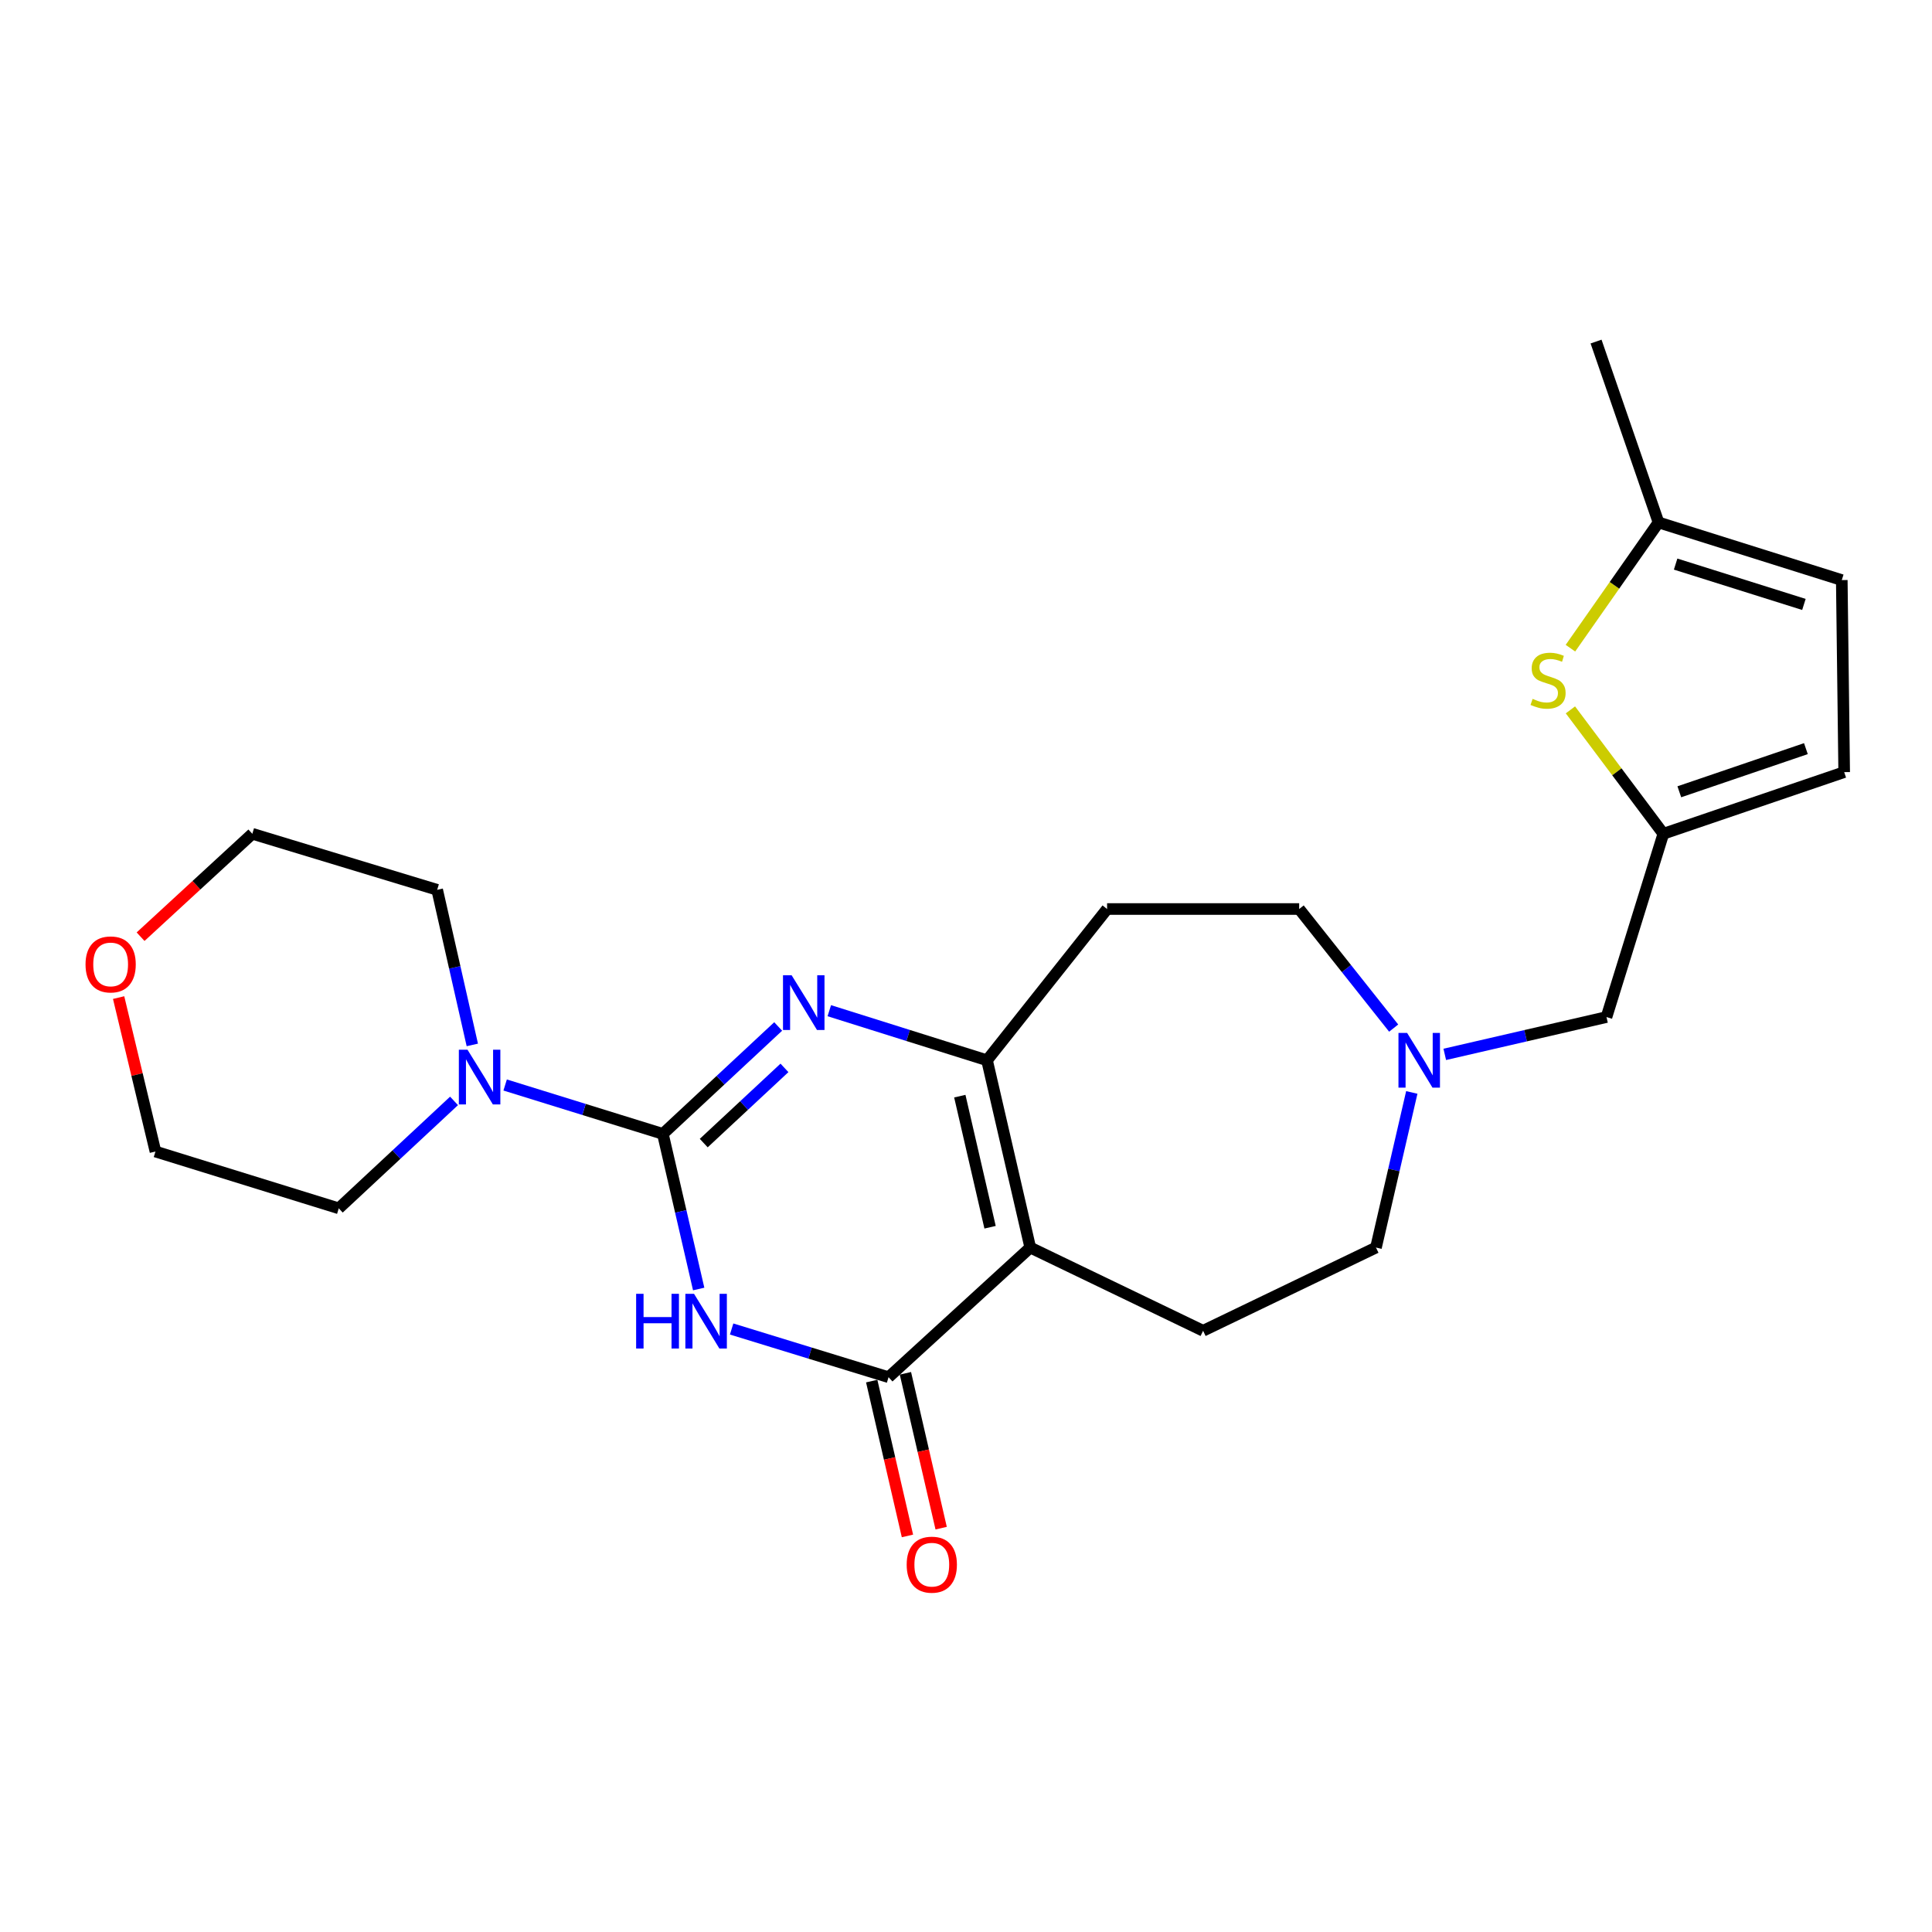 <?xml version='1.0' encoding='iso-8859-1'?>
<svg version='1.1' baseProfile='full'
              xmlns='http://www.w3.org/2000/svg'
                      xmlns:rdkit='http://www.rdkit.org/xml'
                      xmlns:xlink='http://www.w3.org/1999/xlink'
                  xml:space='preserve'
width='1000px' height='1000px' viewBox='0 0 1000 1000'>
<!-- END OF HEADER -->
<rect style='opacity:1.0;fill:#FFFFFF;stroke:none' width='1000' height='1000' x='0' y='0'> </rect>
<path class='bond-0' d='M 343.095,586.902 L 352.366,627.045' style='fill:none;fill-rule:evenodd;stroke:#000000;stroke-width:6px;stroke-linecap:butt;stroke-linejoin:miter;stroke-opacity:1' />
<path class='bond-0' d='M 352.366,627.045 L 361.638,667.187' style='fill:none;fill-rule:evenodd;stroke:#0000FF;stroke-width:6px;stroke-linecap:butt;stroke-linejoin:miter;stroke-opacity:1' />
<path class='bond-2' d='M 343.095,586.902 L 372.94,559.1' style='fill:none;fill-rule:evenodd;stroke:#000000;stroke-width:6px;stroke-linecap:butt;stroke-linejoin:miter;stroke-opacity:1' />
<path class='bond-2' d='M 372.94,559.1 L 402.786,531.298' style='fill:none;fill-rule:evenodd;stroke:#0000FF;stroke-width:6px;stroke-linecap:butt;stroke-linejoin:miter;stroke-opacity:1' />
<path class='bond-2' d='M 364.251,591.661 L 385.143,572.2' style='fill:none;fill-rule:evenodd;stroke:#000000;stroke-width:6px;stroke-linecap:butt;stroke-linejoin:miter;stroke-opacity:1' />
<path class='bond-2' d='M 385.143,572.2 L 406.035,552.738' style='fill:none;fill-rule:evenodd;stroke:#0000FF;stroke-width:6px;stroke-linecap:butt;stroke-linejoin:miter;stroke-opacity:1' />
<path class='bond-5' d='M 343.095,586.902 L 302.279,574.247' style='fill:none;fill-rule:evenodd;stroke:#000000;stroke-width:6px;stroke-linecap:butt;stroke-linejoin:miter;stroke-opacity:1' />
<path class='bond-5' d='M 302.279,574.247 L 261.464,561.592' style='fill:none;fill-rule:evenodd;stroke:#0000FF;stroke-width:6px;stroke-linecap:butt;stroke-linejoin:miter;stroke-opacity:1' />
<path class='bond-3' d='M 378.692,687.891 L 419.305,700.364' style='fill:none;fill-rule:evenodd;stroke:#0000FF;stroke-width:6px;stroke-linecap:butt;stroke-linejoin:miter;stroke-opacity:1' />
<path class='bond-3' d='M 419.305,700.364 L 459.919,712.837' style='fill:none;fill-rule:evenodd;stroke:#000000;stroke-width:6px;stroke-linecap:butt;stroke-linejoin:miter;stroke-opacity:1' />
<path class='bond-1' d='M 533.259,645.732 L 510.881,548.8' style='fill:none;fill-rule:evenodd;stroke:#000000;stroke-width:6px;stroke-linecap:butt;stroke-linejoin:miter;stroke-opacity:1' />
<path class='bond-1' d='M 512.459,635.219 L 496.794,567.367' style='fill:none;fill-rule:evenodd;stroke:#000000;stroke-width:6px;stroke-linecap:butt;stroke-linejoin:miter;stroke-opacity:1' />
<path class='bond-8' d='M 533.259,645.732 L 622.722,688.808' style='fill:none;fill-rule:evenodd;stroke:#000000;stroke-width:6px;stroke-linecap:butt;stroke-linejoin:miter;stroke-opacity:1' />
<path class='bond-24' d='M 533.259,645.732 L 459.919,712.837' style='fill:none;fill-rule:evenodd;stroke:#000000;stroke-width:6px;stroke-linecap:butt;stroke-linejoin:miter;stroke-opacity:1' />
<path class='bond-4' d='M 429.244,523.131 L 470.062,535.965' style='fill:none;fill-rule:evenodd;stroke:#0000FF;stroke-width:6px;stroke-linecap:butt;stroke-linejoin:miter;stroke-opacity:1' />
<path class='bond-4' d='M 470.062,535.965 L 510.881,548.8' style='fill:none;fill-rule:evenodd;stroke:#000000;stroke-width:6px;stroke-linecap:butt;stroke-linejoin:miter;stroke-opacity:1' />
<path class='bond-14' d='M 451.197,714.85 L 460.446,754.922' style='fill:none;fill-rule:evenodd;stroke:#000000;stroke-width:6px;stroke-linecap:butt;stroke-linejoin:miter;stroke-opacity:1' />
<path class='bond-14' d='M 460.446,754.922 L 469.695,794.994' style='fill:none;fill-rule:evenodd;stroke:#FF0000;stroke-width:6px;stroke-linecap:butt;stroke-linejoin:miter;stroke-opacity:1' />
<path class='bond-14' d='M 468.64,710.824 L 477.89,750.896' style='fill:none;fill-rule:evenodd;stroke:#000000;stroke-width:6px;stroke-linecap:butt;stroke-linejoin:miter;stroke-opacity:1' />
<path class='bond-14' d='M 477.89,750.896 L 487.139,790.968' style='fill:none;fill-rule:evenodd;stroke:#FF0000;stroke-width:6px;stroke-linecap:butt;stroke-linejoin:miter;stroke-opacity:1' />
<path class='bond-10' d='M 510.881,548.8 L 573.023,470.506' style='fill:none;fill-rule:evenodd;stroke:#000000;stroke-width:6px;stroke-linecap:butt;stroke-linejoin:miter;stroke-opacity:1' />
<path class='bond-19' d='M 244.47,540.848 L 235.375,500.709' style='fill:none;fill-rule:evenodd;stroke:#0000FF;stroke-width:6px;stroke-linecap:butt;stroke-linejoin:miter;stroke-opacity:1' />
<path class='bond-19' d='M 235.375,500.709 L 226.281,460.57' style='fill:none;fill-rule:evenodd;stroke:#000000;stroke-width:6px;stroke-linecap:butt;stroke-linejoin:miter;stroke-opacity:1' />
<path class='bond-20' d='M 235.01,569.825 L 205.179,597.629' style='fill:none;fill-rule:evenodd;stroke:#0000FF;stroke-width:6px;stroke-linecap:butt;stroke-linejoin:miter;stroke-opacity:1' />
<path class='bond-20' d='M 205.179,597.629 L 175.348,625.433' style='fill:none;fill-rule:evenodd;stroke:#000000;stroke-width:6px;stroke-linecap:butt;stroke-linejoin:miter;stroke-opacity:1' />
<path class='bond-6' d='M 812.846,367.431 L 836.895,399.495' style='fill:none;fill-rule:evenodd;stroke:#CCCC00;stroke-width:6px;stroke-linecap:butt;stroke-linejoin:miter;stroke-opacity:1' />
<path class='bond-6' d='M 836.895,399.495 L 860.945,431.558' style='fill:none;fill-rule:evenodd;stroke:#000000;stroke-width:6px;stroke-linecap:butt;stroke-linejoin:miter;stroke-opacity:1' />
<path class='bond-11' d='M 812.851,335.497 L 835.65,302.956' style='fill:none;fill-rule:evenodd;stroke:#CCCC00;stroke-width:6px;stroke-linecap:butt;stroke-linejoin:miter;stroke-opacity:1' />
<path class='bond-11' d='M 835.65,302.956 L 858.449,270.416' style='fill:none;fill-rule:evenodd;stroke:#000000;stroke-width:6px;stroke-linecap:butt;stroke-linejoin:miter;stroke-opacity:1' />
<path class='bond-7' d='M 860.945,431.558 L 831.515,526.422' style='fill:none;fill-rule:evenodd;stroke:#000000;stroke-width:6px;stroke-linecap:butt;stroke-linejoin:miter;stroke-opacity:1' />
<path class='bond-12' d='M 860.945,431.558 L 954.545,399.652' style='fill:none;fill-rule:evenodd;stroke:#000000;stroke-width:6px;stroke-linecap:butt;stroke-linejoin:miter;stroke-opacity:1' />
<path class='bond-12' d='M 869.209,409.827 L 934.729,387.493' style='fill:none;fill-rule:evenodd;stroke:#000000;stroke-width:6px;stroke-linecap:butt;stroke-linejoin:miter;stroke-opacity:1' />
<path class='bond-16' d='M 622.722,688.808 L 712.205,645.732' style='fill:none;fill-rule:evenodd;stroke:#000000;stroke-width:6px;stroke-linecap:butt;stroke-linejoin:miter;stroke-opacity:1' />
<path class='bond-9' d='M 721.363,532.141 L 696.907,501.324' style='fill:none;fill-rule:evenodd;stroke:#0000FF;stroke-width:6px;stroke-linecap:butt;stroke-linejoin:miter;stroke-opacity:1' />
<path class='bond-9' d='M 696.907,501.324 L 672.451,470.506' style='fill:none;fill-rule:evenodd;stroke:#000000;stroke-width:6px;stroke-linecap:butt;stroke-linejoin:miter;stroke-opacity:1' />
<path class='bond-15' d='M 747.81,545.746 L 789.663,536.084' style='fill:none;fill-rule:evenodd;stroke:#0000FF;stroke-width:6px;stroke-linecap:butt;stroke-linejoin:miter;stroke-opacity:1' />
<path class='bond-15' d='M 789.663,536.084 L 831.515,526.422' style='fill:none;fill-rule:evenodd;stroke:#000000;stroke-width:6px;stroke-linecap:butt;stroke-linejoin:miter;stroke-opacity:1' />
<path class='bond-26' d='M 730.74,565.447 L 721.472,605.589' style='fill:none;fill-rule:evenodd;stroke:#0000FF;stroke-width:6px;stroke-linecap:butt;stroke-linejoin:miter;stroke-opacity:1' />
<path class='bond-26' d='M 721.472,605.589 L 712.205,645.732' style='fill:none;fill-rule:evenodd;stroke:#000000;stroke-width:6px;stroke-linecap:butt;stroke-linejoin:miter;stroke-opacity:1' />
<path class='bond-17' d='M 573.023,470.506 L 672.451,470.506' style='fill:none;fill-rule:evenodd;stroke:#000000;stroke-width:6px;stroke-linecap:butt;stroke-linejoin:miter;stroke-opacity:1' />
<path class='bond-21' d='M 858.449,270.416 L 826.115,176.795' style='fill:none;fill-rule:evenodd;stroke:#000000;stroke-width:6px;stroke-linecap:butt;stroke-linejoin:miter;stroke-opacity:1' />
<path class='bond-27' d='M 858.449,270.416 L 953.302,300.253' style='fill:none;fill-rule:evenodd;stroke:#000000;stroke-width:6px;stroke-linecap:butt;stroke-linejoin:miter;stroke-opacity:1' />
<path class='bond-27' d='M 867.305,291.969 L 933.702,312.855' style='fill:none;fill-rule:evenodd;stroke:#000000;stroke-width:6px;stroke-linecap:butt;stroke-linejoin:miter;stroke-opacity:1' />
<path class='bond-13' d='M 954.545,399.652 L 953.302,300.253' style='fill:none;fill-rule:evenodd;stroke:#000000;stroke-width:6px;stroke-linecap:butt;stroke-linejoin:miter;stroke-opacity:1' />
<path class='bond-18' d='M 61.399,516.352 L 70.932,556.192' style='fill:none;fill-rule:evenodd;stroke:#FF0000;stroke-width:6px;stroke-linecap:butt;stroke-linejoin:miter;stroke-opacity:1' />
<path class='bond-18' d='M 70.932,556.192 L 80.465,596.033' style='fill:none;fill-rule:evenodd;stroke:#000000;stroke-width:6px;stroke-linecap:butt;stroke-linejoin:miter;stroke-opacity:1' />
<path class='bond-25' d='M 72.763,484.831 L 101.682,458.195' style='fill:none;fill-rule:evenodd;stroke:#FF0000;stroke-width:6px;stroke-linecap:butt;stroke-linejoin:miter;stroke-opacity:1' />
<path class='bond-25' d='M 101.682,458.195 L 130.601,431.558' style='fill:none;fill-rule:evenodd;stroke:#000000;stroke-width:6px;stroke-linecap:butt;stroke-linejoin:miter;stroke-opacity:1' />
<path class='bond-22' d='M 226.281,460.57 L 130.601,431.558' style='fill:none;fill-rule:evenodd;stroke:#000000;stroke-width:6px;stroke-linecap:butt;stroke-linejoin:miter;stroke-opacity:1' />
<path class='bond-23' d='M 175.348,625.433 L 80.465,596.033' style='fill:none;fill-rule:evenodd;stroke:#000000;stroke-width:6px;stroke-linecap:butt;stroke-linejoin:miter;stroke-opacity:1' />
<path  class='atom-1' d='M 329.263 669.675
L 333.103 669.675
L 333.103 681.715
L 347.583 681.715
L 347.583 669.675
L 351.423 669.675
L 351.423 697.995
L 347.583 697.995
L 347.583 684.915
L 333.103 684.915
L 333.103 697.995
L 329.263 697.995
L 329.263 669.675
' fill='#0000FF'/>
<path  class='atom-1' d='M 359.223 669.675
L 368.503 684.675
Q 369.423 686.155, 370.903 688.835
Q 372.383 691.515, 372.463 691.675
L 372.463 669.675
L 376.223 669.675
L 376.223 697.995
L 372.343 697.995
L 362.383 681.595
Q 361.223 679.675, 359.983 677.475
Q 358.783 675.275, 358.423 674.595
L 358.423 697.995
L 354.743 697.995
L 354.743 669.675
L 359.223 669.675
' fill='#0000FF'/>
<path  class='atom-3' d='M 409.758 504.812
L 419.038 519.812
Q 419.958 521.292, 421.438 523.972
Q 422.918 526.652, 422.998 526.812
L 422.998 504.812
L 426.758 504.812
L 426.758 533.132
L 422.878 533.132
L 412.918 516.732
Q 411.758 514.812, 410.518 512.612
Q 409.318 510.412, 408.958 509.732
L 408.958 533.132
L 405.278 533.132
L 405.278 504.812
L 409.758 504.812
' fill='#0000FF'/>
<path  class='atom-6' d='M 241.981 543.332
L 251.261 558.332
Q 252.181 559.812, 253.661 562.492
Q 255.141 565.172, 255.221 565.332
L 255.221 543.332
L 258.981 543.332
L 258.981 571.652
L 255.101 571.652
L 245.141 555.252
Q 243.981 553.332, 242.741 551.132
Q 241.541 548.932, 241.181 548.252
L 241.181 571.652
L 237.501 571.652
L 237.501 543.332
L 241.981 543.332
' fill='#0000FF'/>
<path  class='atom-7' d='M 793.28 361.731
Q 793.6 361.851, 794.92 362.411
Q 796.24 362.971, 797.68 363.331
Q 799.16 363.651, 800.6 363.651
Q 803.28 363.651, 804.84 362.371
Q 806.4 361.051, 806.4 358.771
Q 806.4 357.211, 805.6 356.251
Q 804.84 355.291, 803.64 354.771
Q 802.44 354.251, 800.44 353.651
Q 797.92 352.891, 796.4 352.171
Q 794.92 351.451, 793.84 349.931
Q 792.8 348.411, 792.8 345.851
Q 792.8 342.291, 795.2 340.091
Q 797.64 337.891, 802.44 337.891
Q 805.72 337.891, 809.44 339.451
L 808.52 342.531
Q 805.12 341.131, 802.56 341.131
Q 799.8 341.131, 798.28 342.291
Q 796.76 343.411, 796.8 345.371
Q 796.8 346.891, 797.56 347.811
Q 798.36 348.731, 799.48 349.251
Q 800.64 349.771, 802.56 350.371
Q 805.12 351.171, 806.64 351.971
Q 808.16 352.771, 809.24 354.411
Q 810.36 356.011, 810.36 358.771
Q 810.36 362.691, 807.72 364.811
Q 805.12 366.891, 800.76 366.891
Q 798.24 366.891, 796.32 366.331
Q 794.44 365.811, 792.2 364.891
L 793.28 361.731
' fill='#CCCC00'/>
<path  class='atom-10' d='M 728.323 534.64
L 737.603 549.64
Q 738.523 551.12, 740.003 553.8
Q 741.483 556.48, 741.563 556.64
L 741.563 534.64
L 745.323 534.64
L 745.323 562.96
L 741.443 562.96
L 731.483 546.56
Q 730.323 544.64, 729.083 542.44
Q 727.883 540.24, 727.523 539.56
L 727.523 562.96
L 723.843 562.96
L 723.843 534.64
L 728.323 534.64
' fill='#0000FF'/>
<path  class='atom-15' d='M 469.297 809.869
Q 469.297 803.069, 472.657 799.269
Q 476.017 795.469, 482.297 795.469
Q 488.577 795.469, 491.937 799.269
Q 495.297 803.069, 495.297 809.869
Q 495.297 816.749, 491.897 820.669
Q 488.497 824.549, 482.297 824.549
Q 476.057 824.549, 472.657 820.669
Q 469.297 816.789, 469.297 809.869
M 482.297 821.349
Q 486.617 821.349, 488.937 818.469
Q 491.297 815.549, 491.297 809.869
Q 491.297 804.309, 488.937 801.509
Q 486.617 798.669, 482.297 798.669
Q 477.977 798.669, 475.617 801.469
Q 473.297 804.269, 473.297 809.869
Q 473.297 815.589, 475.617 818.469
Q 477.977 821.349, 482.297 821.349
' fill='#FF0000'/>
<path  class='atom-19' d='M 44.271 499.18
Q 44.271 492.38, 47.631 488.58
Q 50.991 484.78, 57.271 484.78
Q 63.551 484.78, 66.911 488.58
Q 70.271 492.38, 70.271 499.18
Q 70.271 506.06, 66.871 509.98
Q 63.471 513.86, 57.271 513.86
Q 51.031 513.86, 47.631 509.98
Q 44.271 506.1, 44.271 499.18
M 57.271 510.66
Q 61.591 510.66, 63.911 507.78
Q 66.271 504.86, 66.271 499.18
Q 66.271 493.62, 63.911 490.82
Q 61.591 487.98, 57.271 487.98
Q 52.951 487.98, 50.591 490.78
Q 48.271 493.58, 48.271 499.18
Q 48.271 504.9, 50.591 507.78
Q 52.951 510.66, 57.271 510.66
' fill='#FF0000'/>
</svg>
